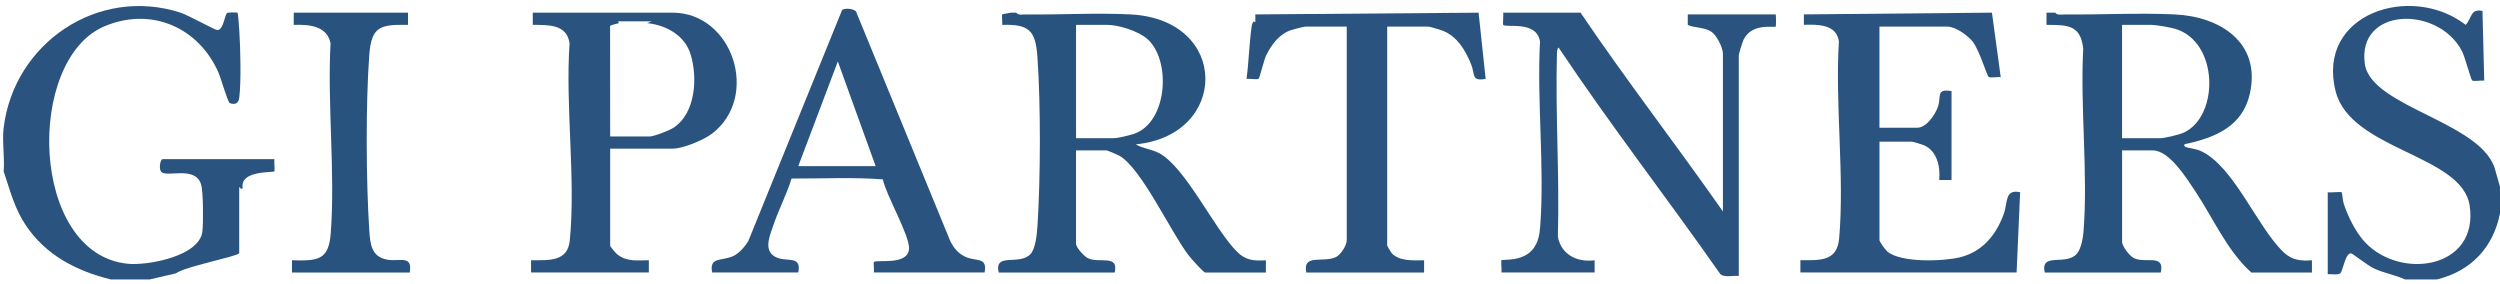 <svg width="308" height="35" viewBox="0 0 308 35" fill="none" xmlns="http://www.w3.org/2000/svg">
<g clip-path="url(#clip0_2351_3897)">
<path d="M296.306 34.429C295.027 33.842 293.707 33.661 292.402 33.04C291.756 32.731 289.843 31.256 289.684 31.22C288.948 31.051 288.648 33.462 288.304 33.687C287.96 33.913 287.214 33.738 286.777 33.785V23.688C287.116 23.751 288.388 23.59 288.502 23.697C288.553 23.745 288.633 24.739 288.741 25.072C289.238 26.622 290.217 28.602 291.333 29.804C295.746 34.56 305.4 33.093 304.265 25.354C303.337 19.021 289.585 18.532 287.747 11.234C285.328 1.624 297.108 -2.099 303.769 3.061C304.55 2.257 304.334 1.028 305.84 1.345L306.059 9.94C305.684 9.869 304.813 10.068 304.571 9.91C304.409 9.806 303.682 7.004 303.323 6.312C300.383 0.639 290.364 0.879 291.348 7.877C292.109 13.274 306.086 15.04 307.46 21.114L308.007 23.044V26.265C307.175 30.481 304.439 33.408 300.209 34.429H296.312H296.306Z" fill="#2A547F"/>
<path d="M218.769 1.773C218.811 1.895 218.823 3.225 218.769 3.278C218.61 3.438 215.886 2.776 214.827 4.846C214.689 5.116 214.219 6.618 214.219 6.823V33.999C213.515 33.913 212.504 34.231 211.95 33.779C205.397 24.41 198.359 15.367 192.019 5.855C191.842 5.944 191.821 6.41 191.815 6.606C191.609 14.087 192.151 21.652 191.929 29.145C192.324 31.366 194.3 32.354 196.458 32.063V33.569H184.978C185.029 33.278 184.906 32.132 184.978 32.063C185.131 31.915 187.607 32.286 188.876 30.668C189.516 29.852 189.678 28.893 189.753 27.886C190.304 20.55 189.334 12.529 189.729 5.119C189.325 2.5 185.607 3.459 185.194 3.064C185.125 2.999 185.245 1.85 185.194 1.559H194.722C200.332 9.854 206.511 17.831 212.264 26.052V6.609C212.264 5.891 211.504 4.356 210.86 3.922C209.959 3.317 208.585 3.435 207.933 3.064V1.773H218.763H218.769Z" fill="#2A547F"/>
<path d="M75.173 18.318V30.241C75.173 30.398 75.837 31.164 76.032 31.321C77.196 32.277 78.525 32.066 79.938 32.063V33.569H65.426V32.063C67.59 32.046 69.94 32.295 70.2 29.605C70.946 21.961 69.635 13.108 70.171 5.335C69.835 2.972 67.572 3.082 65.638 3.061V1.559H82.857C90.314 1.559 93.652 11.959 87.713 16.471C86.668 17.264 84.135 18.315 82.857 18.315H75.17L75.173 18.318ZM79.723 2.848L80.265 2.631H76.146L76.256 2.848C76.169 2.859 75.176 3.127 75.164 3.183L75.173 16.813H80.046C80.567 16.813 82.393 16.1 82.905 15.78C85.722 14.019 85.967 9.545 85.075 6.668C84.357 4.344 82.043 3.082 79.72 2.848H79.723Z" fill="#2A547F"/>
<path d="M50.267 1.559V3.064C46.806 2.996 45.749 3.275 45.492 6.814C45.052 12.861 45.1 22.243 45.492 28.317C45.606 30.083 45.743 31.707 47.833 32.01C49.303 32.224 50.839 31.407 50.482 33.572H35.973V32.066C39.104 32.138 40.493 32.111 40.747 28.747C41.316 21.204 40.316 12.953 40.723 5.335C40.289 3.159 38.059 3.002 36.188 3.067V1.559H50.267Z" fill="#28537F"/>
<path d="M182.163 1.559L183.031 9.723C181.232 10.038 181.747 9.168 181.25 7.945C180.541 6.196 179.538 4.466 177.676 3.756C177.425 3.661 176.134 3.278 175.991 3.278H170.902V30.241C170.902 30.297 171.363 31.084 171.459 31.191C172.384 32.212 174.186 32.081 175.449 32.066V33.572H160.936C160.451 31.235 162.966 32.402 164.558 31.686C165.184 31.404 165.918 30.217 165.918 29.596V3.278H160.829C160.667 3.278 159.347 3.608 159.083 3.697C157.611 4.189 156.629 5.502 155.982 6.849C155.719 7.396 155.183 9.605 155.069 9.702C154.913 9.836 153.908 9.661 153.572 9.726C153.86 7.559 153.905 5.321 154.216 3.159C154.258 2.874 154.428 2.696 154.437 2.637L154.656 2.744V1.776L182.16 1.562L182.163 1.559Z" fill="#2A547F"/>
<path d="M245.408 1.559L246.491 9.507C246.114 9.438 245.258 9.637 245.003 9.477C244.8 9.349 243.836 6.107 243.019 5.107C242.375 4.32 240.908 3.275 239.884 3.275H231.548V15.735H236.205C237.349 15.735 238.439 14.099 238.765 13.117C239.181 11.864 238.492 10.902 240.429 11.223V22.18H238.912C239.055 20.568 238.678 18.639 237.053 17.902C236.843 17.807 235.685 17.454 235.556 17.454H231.551V29.593C231.551 29.777 232.287 30.796 232.523 30.992C234.209 32.396 239.4 32.206 241.471 31.698C244.258 31.015 245.964 28.89 246.877 26.319C247.371 24.927 246.967 23.27 248.88 23.683L248.446 33.566H221.807V32.06C224.175 32.055 226.327 32.251 226.581 29.386C227.264 21.664 226.069 12.947 226.551 5.119C226.285 2.99 223.959 2.999 222.238 3.058V1.773L245.414 1.559H245.408Z" fill="#2A547F"/>
<path d="M253.204 1.559C253.428 1.915 254.027 1.773 254.392 1.779C258.853 1.826 263.508 1.568 267.932 1.776C273.545 2.04 278.559 5.255 277.191 11.496C276.326 15.444 273.147 16.86 269.558 17.677C269.303 17.733 268.857 17.751 269.234 18.101C269.303 18.163 270.602 18.365 271.048 18.561C275.197 20.369 278.092 28.041 281.367 31.099C282.391 32.054 283.471 32.173 284.83 32.066V33.572H277.359C274.299 30.79 272.674 26.871 270.411 23.492C269.399 21.981 267.273 18.532 265.232 18.532H261.442V29.81C261.442 30.333 262.37 31.547 262.9 31.802C264.37 32.506 266.705 31.211 266.208 33.572H251.914C251.351 31.039 254.422 32.761 255.817 31.321C256.386 30.733 256.623 29.341 256.688 28.531C257.26 21.296 256.266 13.304 256.653 5.991C256.332 3.073 254.737 3.067 252.129 3.064V1.559C252.489 1.547 252.854 1.577 253.213 1.559H253.204ZM261.436 17.026H266.094C266.696 17.026 268.465 16.605 269.067 16.323C273.407 14.307 273.371 5.151 267.983 3.551C267.354 3.364 265.6 3.061 265.01 3.061H261.436V17.026Z" fill="#28537F"/>
<path d="M125.204 1.559C125.429 1.915 126.027 1.773 126.393 1.779C130.631 1.832 135.086 1.559 139.283 1.776C151.565 2.408 151.379 16.694 139.932 17.78C140.791 18.312 141.842 18.371 142.758 18.843C146.015 20.521 149.556 28.15 152.379 30.997C153.442 32.069 154.469 32.164 155.957 32.066V33.572H148.485C148.254 33.572 146.716 31.817 146.464 31.493C144.258 28.649 140.621 20.69 137.879 19.17C137.678 19.06 136.439 18.532 136.355 18.532H132.565V30.027C132.565 30.493 133.568 31.585 134.023 31.805C135.457 32.494 137.849 31.294 137.331 33.572H123.037C122.474 31.039 125.542 32.761 126.94 31.321C127.584 30.656 127.749 28.836 127.812 27.889C128.198 21.972 128.225 12.932 127.812 7.033C127.587 3.842 126.869 2.948 123.471 3.067C123.516 2.8 123.399 1.844 123.471 1.779C123.513 1.743 124.411 1.58 124.552 1.562C124.758 1.535 124.989 1.574 125.201 1.562L125.204 1.559ZM132.568 17.026H137.226C137.726 17.026 139.16 16.673 139.711 16.486C143.881 15.061 144.312 7.375 141.333 4.786C140.211 3.812 137.813 3.061 136.358 3.061H132.568V17.026Z" fill="#28537F"/>
<path d="M121.307 33.571H107.663C107.708 33.304 107.597 32.345 107.663 32.28C108.016 31.936 111.86 32.755 111.991 30.656C112.093 29.026 109.147 24.021 108.77 22.1C105.091 21.812 101.251 22.014 97.515 21.996C96.937 23.932 95.955 25.749 95.314 27.658C94.91 28.86 93.997 30.754 95.452 31.609C96.808 32.408 98.79 31.324 98.35 33.569H87.738C87.319 31.517 89.109 32.239 90.492 31.467C91.138 31.104 91.806 30.347 92.186 29.709L103.738 1.256C103.948 0.956 105.462 1.001 105.543 1.618L117.077 29.706C117.499 30.537 117.999 31.173 118.852 31.597C120.235 32.286 121.669 31.567 121.304 33.571H121.307ZM98.35 20.464H107.878L103.22 7.571L98.347 20.464H98.35Z" fill="#2A547F"/>
<path d="M0.452 15.738C1.712 5.347 12.019 -1.725 22.227 1.553C23.137 1.844 26.498 3.714 26.777 3.708C27.552 3.696 27.672 1.79 27.992 1.597C28.127 1.517 29.214 1.514 29.259 1.559C29.339 1.639 29.462 3.465 29.483 3.806C29.621 5.905 29.723 9.978 29.483 11.988C29.399 12.704 29.025 12.956 28.307 12.707C28.076 12.626 27.205 9.601 26.912 8.933C24.469 3.385 18.659 0.802 12.869 3.239C3.125 7.339 3.637 31.276 15.725 32.494C18.218 32.743 24.574 31.564 24.933 28.527C25.059 27.465 25.059 23.564 24.759 22.673C24.02 20.461 20.766 21.812 19.931 21.23C19.521 20.945 19.709 19.606 20.053 19.606H33.806C33.755 19.897 33.877 21.043 33.806 21.111C33.629 21.28 29.525 20.978 29.902 23.148C29.86 23.261 29.791 23.261 29.69 23.258C29.66 23.258 29.468 22.895 29.471 23.151V31.208C29.028 31.648 22.748 32.847 21.673 33.678L18.425 34.432H13.659C9.388 33.369 5.664 31.452 3.176 27.753C1.769 25.66 1.248 23.457 0.449 21.111C0.596 19.407 0.248 17.4 0.449 15.741L0.452 15.738Z" fill="#2A547F"/>
</g>
<defs>
<clipPath id="clip0_2351_3897">
<rect width="307.611" height="33.696" fill="white" transform="translate(0.389 0.734)"/>
</clipPath>
</defs>
</svg>
